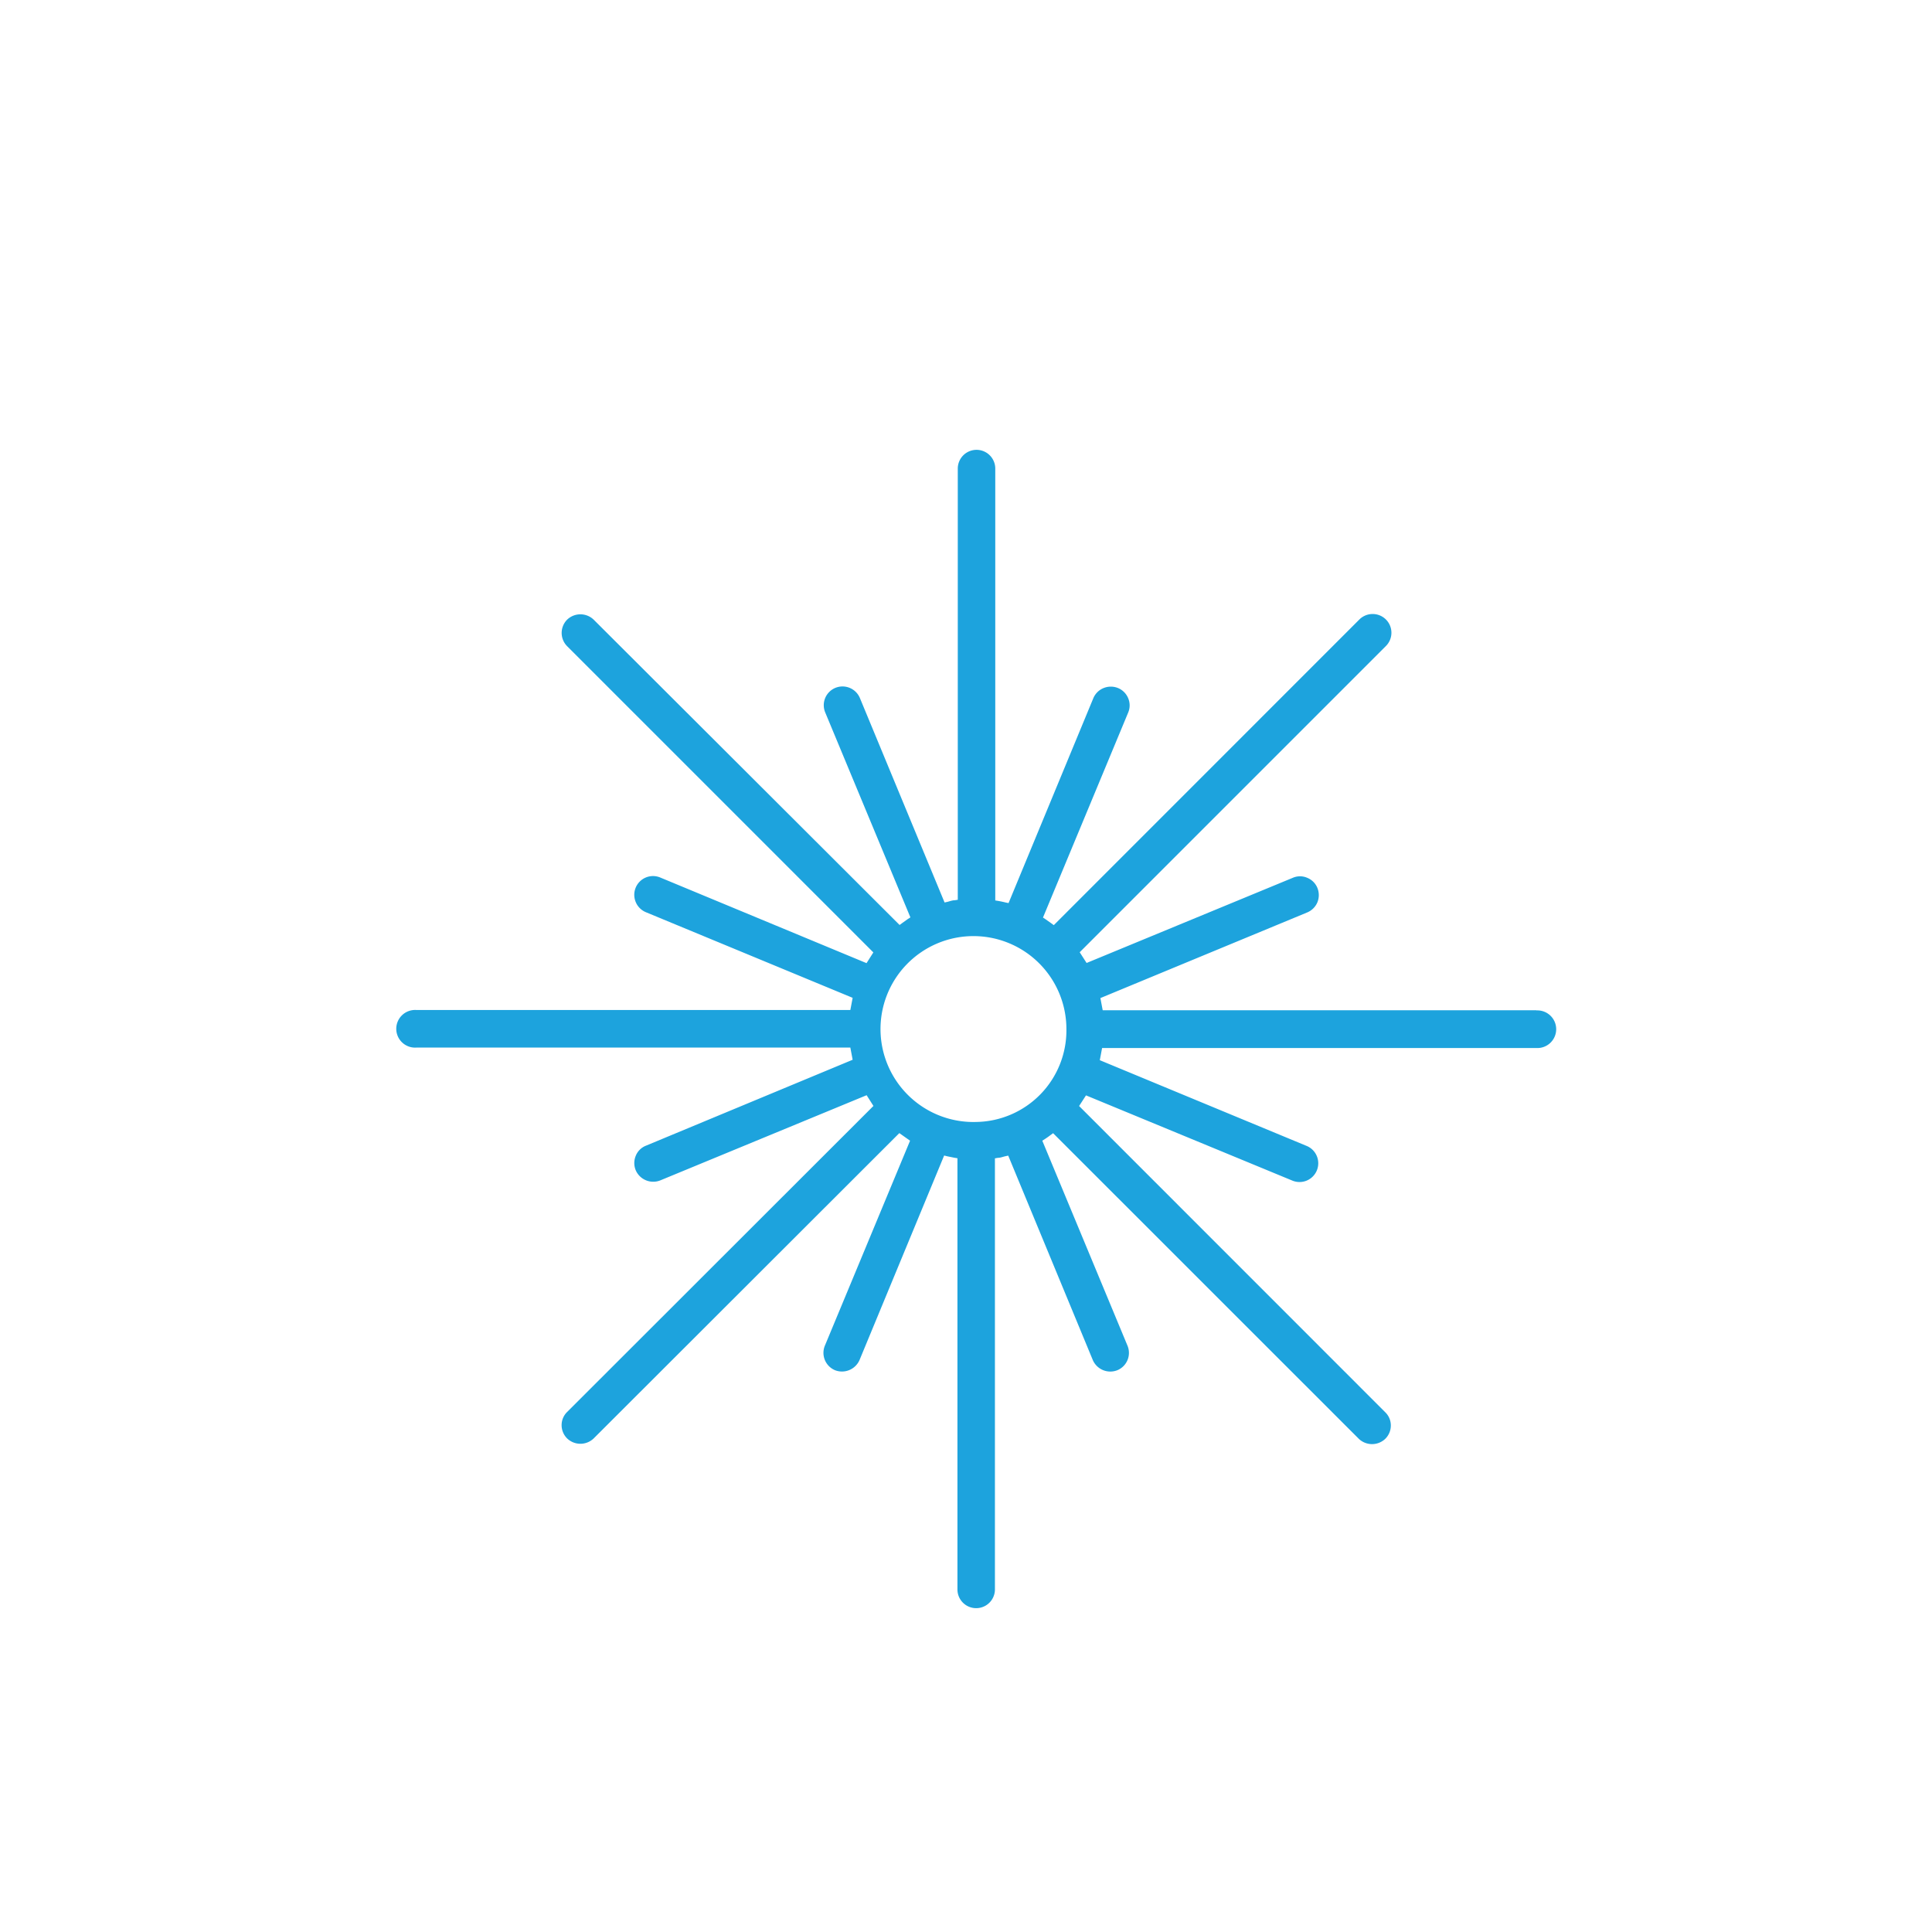 <svg id="Layer_1" data-name="Layer 1" xmlns="http://www.w3.org/2000/svg" width="80mm" height="80mm" viewBox="0 0 226.77 226.77"><defs><style>.cls-1{fill:#1da3dd;}</style></defs><path class="cls-1" d="M180.37,118.58H129.43l-.27-1.43,24.27-10.05a2.22,2.22,0,0,0,1.2-1.19,2.25,2.25,0,0,0,0-1.69,2.16,2.16,0,0,0-1.2-1.19,2.13,2.13,0,0,0-1.68,0l-24.21,10-.81-1.26,35.94-35.94a2.2,2.2,0,0,0-1.55-3.76h0a2.2,2.2,0,0,0-1.56.64l-35.87,35.88-.3-.22-.68-.48-.29-.19,10-24.06a2.16,2.16,0,0,0,0-1.69,2.2,2.2,0,0,0-1.19-1.19,2.25,2.25,0,0,0-1.69,0A2.2,2.2,0,0,0,128.31,82l-9.93,24-.35-.07c-.28-.07-.57-.13-.85-.18l-.36-.06V55a2.2,2.2,0,1,0-4.4,0v50.61l-.36.06c-.28,0-.56.11-.83.18l-.36.08-9.94-24a2.21,2.21,0,0,0-2.88-1.19,2.2,2.2,0,0,0-1.19,2.88l10,24.06-.3.19-.67.48-.3.22L69.68,72.73a2.25,2.25,0,0,0-3.11,0,2.21,2.21,0,0,0,0,3.12l35.94,35.94-.8,1.26L77.5,103a2.2,2.2,0,0,0-2.88,2.88,2.2,2.2,0,0,0,1.19,1.19l24.27,10.05-.27,1.43H48.87a2.21,2.21,0,1,0,0,4.41H99.81l.27,1.43L75.81,134.48a2.11,2.11,0,0,0-1.19,1.19,2.2,2.2,0,0,0,0,1.69,2.24,2.24,0,0,0,2.88,1.19l24.22-10,.8,1.26L66.57,165.73a2.15,2.15,0,0,0-.65,1.55,2.19,2.19,0,0,0,.65,1.56,2.25,2.25,0,0,0,3.11,0L105.56,133l1.26.89-10,24.06a2.21,2.21,0,0,0,1.19,2.88,2.25,2.25,0,0,0,2.88-1.2l9.93-24,.36.09.84.17.36.06v50.61a2.2,2.2,0,1,0,4.4,0v-50.6l.36-.06c.28,0,.57-.12.84-.18l.36-.08,9.93,24a2.24,2.24,0,0,0,2.88,1.19,2.2,2.2,0,0,0,1.19-2.88l-10-24.06.3-.19c.23-.15.46-.31.68-.48l.29-.21,35.88,35.87a2.25,2.25,0,0,0,3.11,0,2.19,2.19,0,0,0,.65-1.56,2.15,2.15,0,0,0-.65-1.55l-35.94-35.95.81-1.25,24.21,10a2.2,2.2,0,0,0,2.88-2.88,2.19,2.19,0,0,0-1.2-1.19l-24.27-10.06.27-1.43h50.94a2.21,2.21,0,1,0,0-4.41Zm-65.75,13.11a10.91,10.91,0,1,1,10.55-10.9A10.75,10.75,0,0,1,114.62,131.69Z"/></svg>
